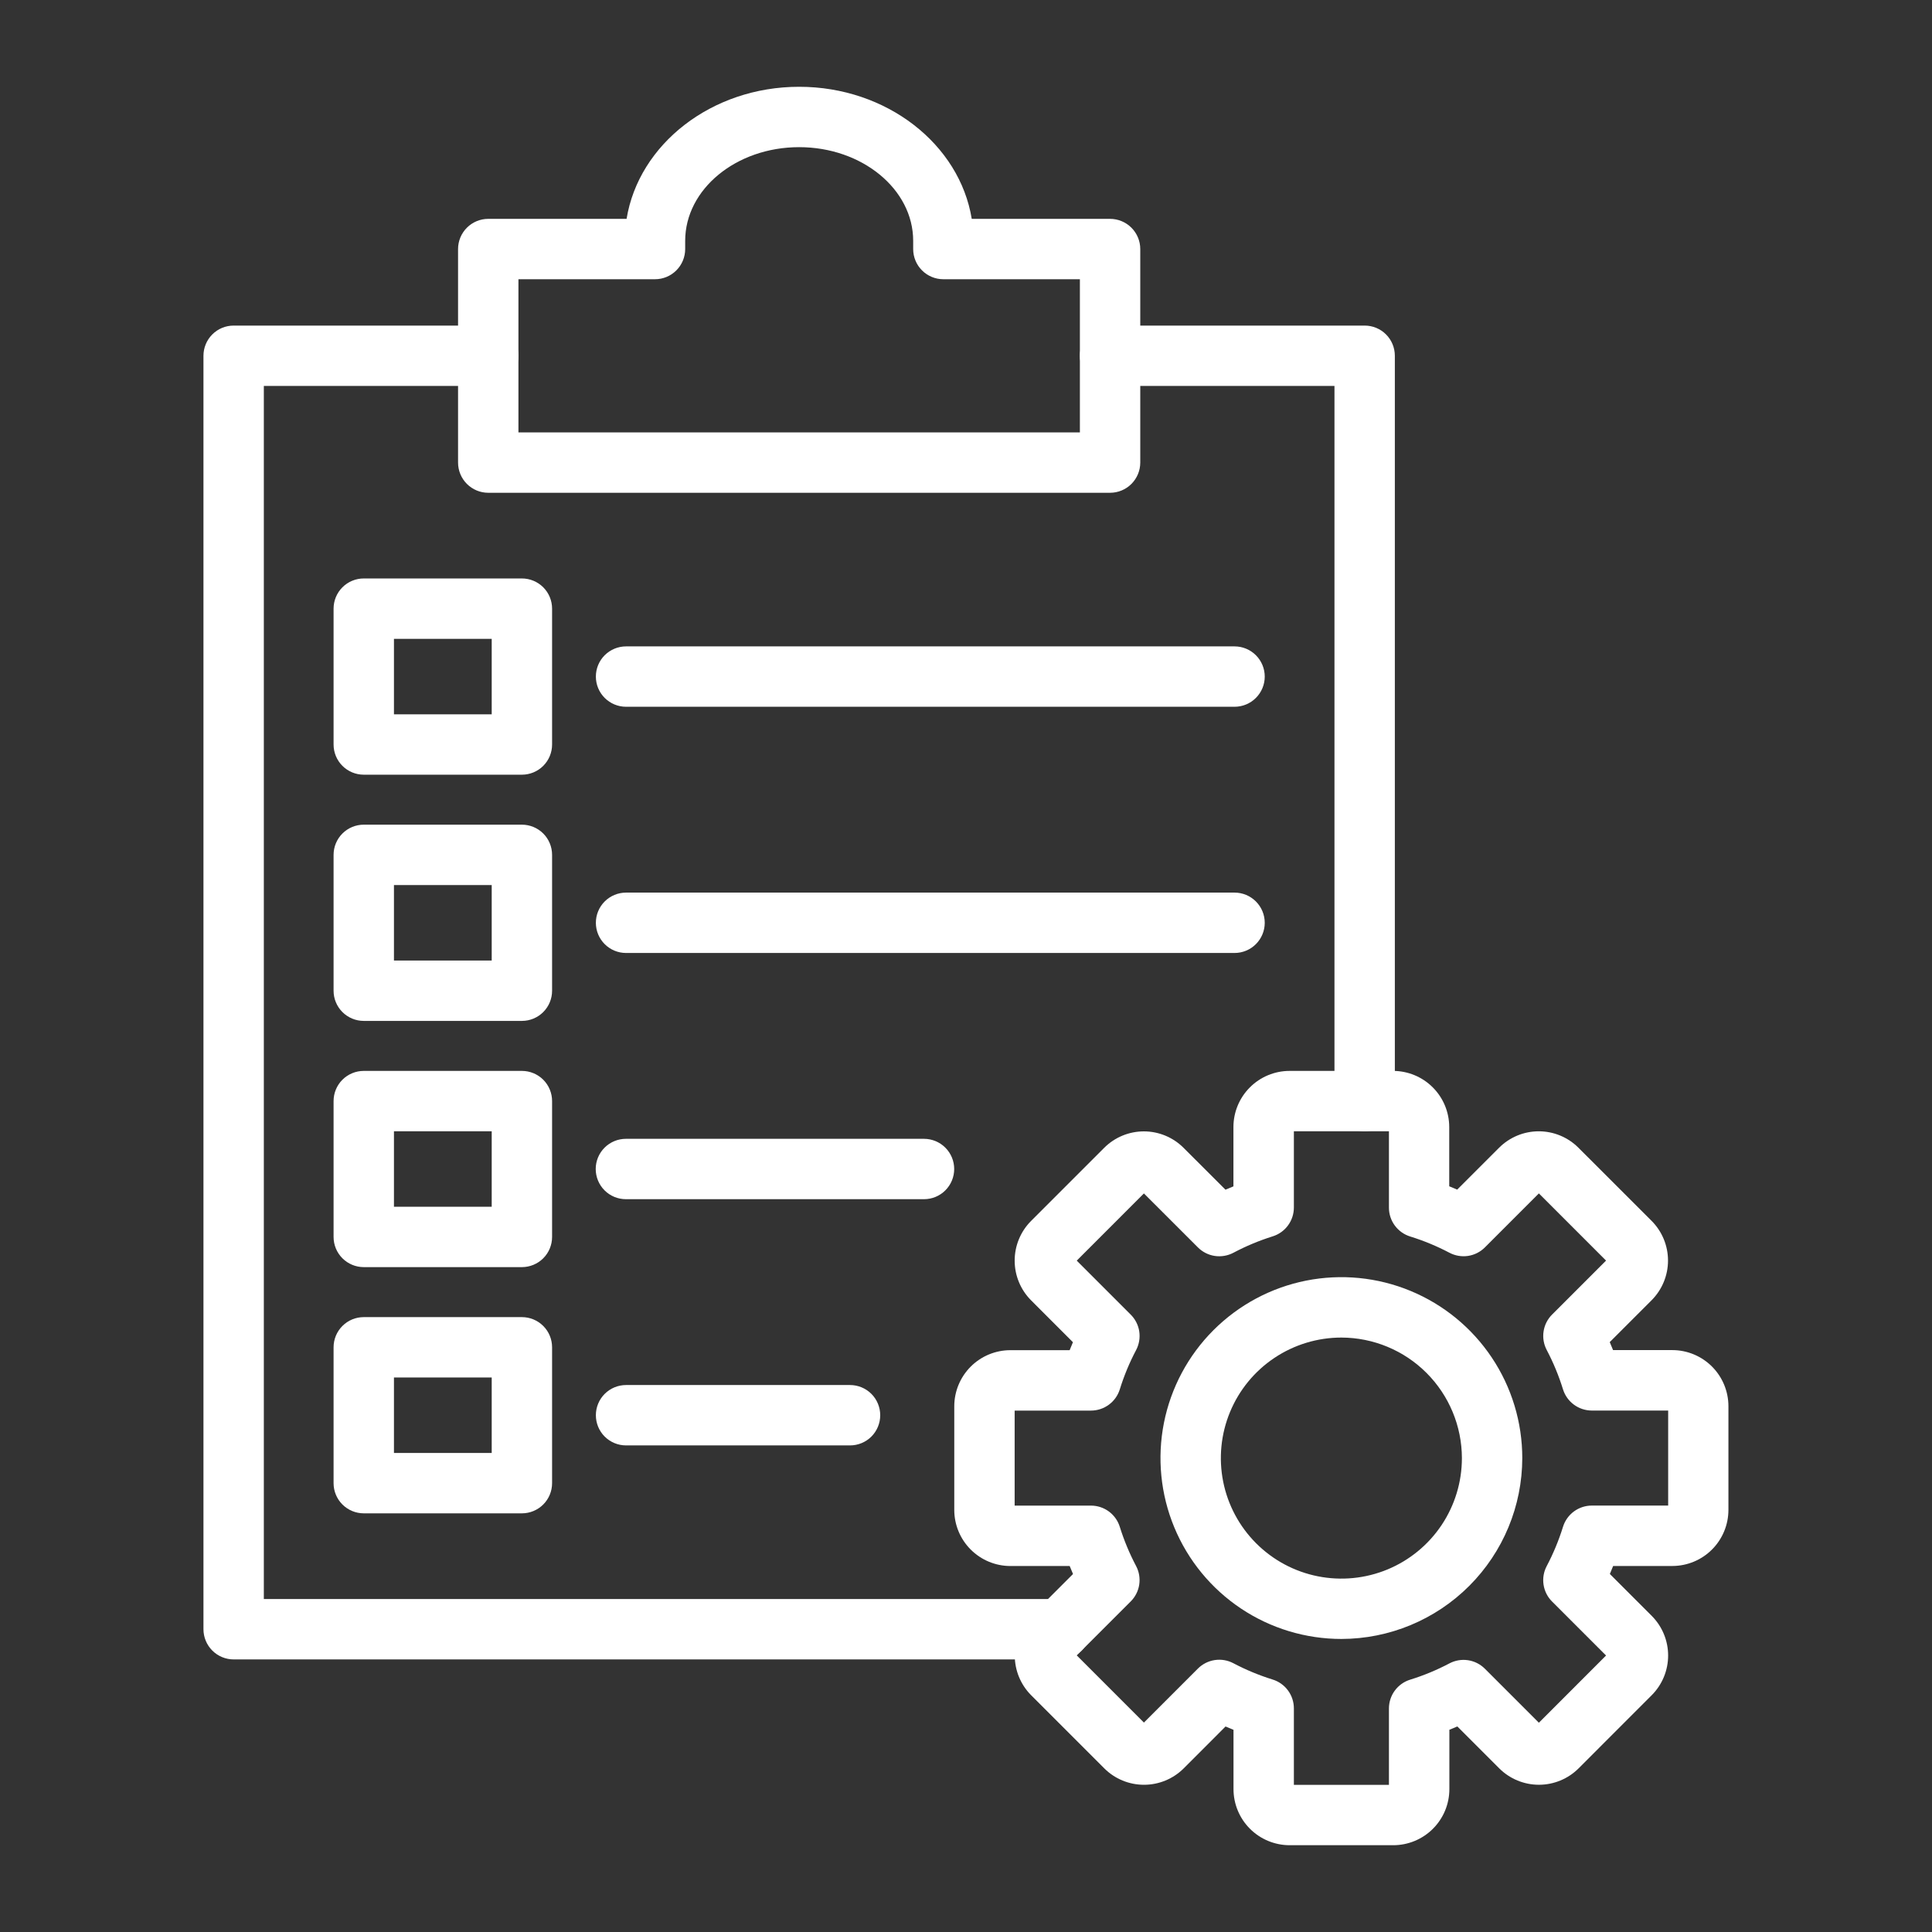 <?xml version="1.0" encoding="UTF-8"?>
<svg xmlns="http://www.w3.org/2000/svg" width="100" height="100" viewBox="0 0 100 100" fill="none">
  <rect x="0" y="0" width="100" height="100" fill="#333333" stroke="none"/>
  <path d="M54.883 85.891H12.094C11.679 85.891 11.282 85.726 10.989 85.433C10.696 85.14 10.531 84.743 10.531 84.328V18.414C10.531 18 10.696 17.602 10.989 17.309C11.282 17.016 11.679 16.852 12.094 16.852H25.271C25.686 16.852 26.083 17.016 26.376 17.309C26.669 17.602 26.834 18 26.834 18.414C26.834 18.828 26.669 19.226 26.376 19.519C26.083 19.812 25.686 19.977 25.271 19.977H13.656V82.766H54.883C55.297 82.766 55.695 82.93 55.988 83.223C56.281 83.516 56.445 83.914 56.445 84.328C56.445 84.743 56.281 85.14 55.988 85.433C55.695 85.726 55.297 85.891 54.883 85.891ZM70.635 58.555C70.22 58.555 69.823 58.39 69.53 58.097C69.237 57.804 69.072 57.407 69.072 56.992V19.977H57.457C57.043 19.977 56.645 19.812 56.352 19.519C56.059 19.226 55.895 18.828 55.895 18.414C55.895 18 56.059 17.602 56.352 17.309C56.645 17.016 57.043 16.852 57.457 16.852H70.635C71.049 16.852 71.447 17.016 71.74 17.309C72.033 17.602 72.197 18 72.197 18.414V56.992C72.197 57.407 72.033 57.804 71.74 58.097C71.447 58.39 71.049 58.555 70.635 58.555Z" fill="white"></path>
  <path d="M57.457 25.506H25.271C24.857 25.506 24.46 25.341 24.167 25.048C23.874 24.755 23.709 24.358 23.709 23.943V12.891C23.709 12.476 23.874 12.079 24.167 11.786C24.46 11.493 24.857 11.328 25.271 11.328H32.432C33.06 7.471 36.826 4.492 41.363 4.492C45.9 4.492 49.668 7.467 50.297 11.328H57.457C57.871 11.328 58.269 11.493 58.562 11.786C58.855 12.079 59.02 12.476 59.02 12.891V23.947C59.019 24.361 58.853 24.757 58.56 25.05C58.268 25.342 57.871 25.506 57.457 25.506ZM26.834 22.381H55.895V14.453H48.828C48.414 14.453 48.016 14.289 47.723 13.995C47.43 13.703 47.266 13.305 47.266 12.891V12.465C47.266 9.791 44.617 7.617 41.363 7.617C38.109 7.617 35.465 9.791 35.465 12.465V12.891C35.465 13.305 35.3 13.703 35.007 13.995C34.714 14.289 34.317 14.453 33.902 14.453H26.834V22.381ZM63.9 36.582H32.404C31.99 36.582 31.593 36.417 31.299 36.124C31.006 35.831 30.842 35.434 30.842 35.02C30.842 34.605 31.006 34.208 31.299 33.915C31.593 33.622 31.99 33.457 32.404 33.457H63.9C64.315 33.457 64.712 33.622 65.005 33.915C65.298 34.208 65.463 34.605 65.463 35.02C65.463 35.434 65.298 35.831 65.005 36.124C64.712 36.417 64.315 36.582 63.9 36.582ZM63.9 49.326H32.404C31.99 49.326 31.593 49.162 31.299 48.868C31.006 48.575 30.842 48.178 30.842 47.764C30.842 47.349 31.006 46.952 31.299 46.659C31.593 46.366 31.99 46.201 32.404 46.201H63.9C64.315 46.201 64.712 46.366 65.005 46.659C65.298 46.952 65.463 47.349 65.463 47.764C65.463 48.178 65.298 48.575 65.005 48.868C64.712 49.162 64.315 49.326 63.9 49.326ZM47.826 62.07H32.397C31.982 62.07 31.585 61.906 31.292 61.613C30.999 61.32 30.834 60.922 30.834 60.508C30.834 60.093 30.999 59.696 31.292 59.403C31.585 59.11 31.982 58.945 32.397 58.945H47.826C48.241 58.945 48.638 59.11 48.931 59.403C49.224 59.696 49.389 60.093 49.389 60.508C49.389 60.922 49.224 61.32 48.931 61.613C48.638 61.906 48.241 62.07 47.826 62.07ZM43.998 74.814H32.404C31.99 74.814 31.593 74.65 31.299 74.357C31.006 74.064 30.842 73.666 30.842 73.252C30.842 72.838 31.006 72.44 31.299 72.147C31.593 71.854 31.99 71.689 32.404 71.689H43.998C44.412 71.689 44.81 71.854 45.103 72.147C45.396 72.44 45.56 72.838 45.56 73.252C45.56 73.666 45.396 74.064 45.103 74.357C44.81 74.65 44.412 74.814 43.998 74.814ZM27.014 40.098H18.828C18.414 40.098 18.016 39.933 17.723 39.64C17.43 39.347 17.266 38.95 17.266 38.535V31.504C17.266 31.09 17.43 30.692 17.723 30.399C18.016 30.106 18.414 29.941 18.828 29.941H27.014C27.428 29.941 27.826 30.106 28.119 30.399C28.412 30.692 28.576 31.09 28.576 31.504V38.535C28.576 38.95 28.412 39.347 28.119 39.64C27.826 39.933 27.428 40.098 27.014 40.098ZM20.391 36.973H25.451V33.066H20.391V36.973ZM27.014 52.842H18.828C18.414 52.842 18.016 52.677 17.723 52.384C17.43 52.091 17.266 51.694 17.266 51.279V44.248C17.266 43.834 17.43 43.436 17.723 43.143C18.016 42.85 18.414 42.685 18.828 42.685H27.014C27.428 42.685 27.826 42.85 28.119 43.143C28.412 43.436 28.576 43.834 28.576 44.248V51.279C28.576 51.694 28.412 52.091 28.119 52.384C27.826 52.677 27.428 52.842 27.014 52.842ZM20.391 49.717H25.451V45.81H20.391V49.717ZM27.014 65.586H18.828C18.414 65.586 18.016 65.421 17.723 65.128C17.43 64.835 17.266 64.438 17.266 64.023V56.992C17.266 56.578 17.43 56.18 17.723 55.887C18.016 55.594 18.414 55.43 18.828 55.43H27.014C27.428 55.43 27.826 55.594 28.119 55.887C28.412 56.18 28.576 56.578 28.576 56.992V64.023C28.576 64.438 28.412 64.835 28.119 65.128C27.826 65.421 27.428 65.586 27.014 65.586ZM20.391 62.461H25.451V58.555H20.391V62.461ZM27.014 78.33H18.828C18.414 78.33 18.016 78.165 17.723 77.872C17.43 77.579 17.266 77.182 17.266 76.768V69.736C17.266 69.322 17.43 68.924 17.723 68.632C18.016 68.338 18.414 68.174 18.828 68.174H27.014C27.428 68.174 27.826 68.338 28.119 68.632C28.412 68.924 28.576 69.322 28.576 69.736V76.768C28.576 77.182 28.412 77.579 28.119 77.872C27.826 78.165 27.428 78.33 27.014 78.33ZM20.391 75.205H25.451V71.299H20.391V75.205Z" fill="white"></path>
  <path d="M72.111 95.508H66.75C65.98 95.507 65.242 95.201 64.698 94.657C64.153 94.113 63.847 93.375 63.846 92.606V89.535C63.709 89.481 63.57 89.424 63.434 89.363L61.264 91.535C60.718 92.077 59.981 92.38 59.213 92.38C58.444 92.38 57.707 92.077 57.162 91.535L53.369 87.742C52.828 87.197 52.524 86.46 52.524 85.691C52.524 84.923 52.828 84.186 53.369 83.641L55.539 81.471C55.48 81.334 55.424 81.195 55.367 81.057H52.295C51.526 81.056 50.788 80.749 50.244 80.205C49.7 79.661 49.394 78.924 49.393 78.154V72.787C49.394 72.018 49.7 71.28 50.244 70.736C50.788 70.192 51.526 69.886 52.295 69.885H55.365C55.42 69.746 55.477 69.609 55.535 69.473L53.365 67.301C52.823 66.756 52.519 66.019 52.519 65.25C52.519 64.481 52.823 63.744 53.365 63.199L57.156 59.408C57.701 58.865 58.438 58.56 59.207 58.56C59.976 58.56 60.713 58.865 61.258 59.408L63.43 61.578C63.566 61.52 63.703 61.461 63.842 61.406V58.334C63.843 57.564 64.149 56.826 64.694 56.282C65.238 55.737 65.976 55.431 66.746 55.43H72.107C72.877 55.431 73.615 55.737 74.16 56.282C74.704 56.826 75.011 57.564 75.012 58.334V61.402L75.424 61.574L77.596 59.404C78.14 58.861 78.877 58.556 79.647 58.556C80.415 58.556 81.153 58.861 81.697 59.404L85.49 63.195C86.032 63.74 86.336 64.478 86.336 65.246C86.336 66.014 86.032 66.752 85.49 67.297L83.32 69.467C83.379 69.606 83.436 69.742 83.492 69.881H86.561C87.33 69.882 88.068 70.188 88.612 70.732C89.156 71.276 89.462 72.014 89.463 72.783V78.147C89.464 78.916 89.159 79.655 88.616 80.2C88.073 80.745 87.336 81.053 86.566 81.055H83.496C83.441 81.193 83.385 81.332 83.326 81.469L85.496 83.639C86.038 84.184 86.342 84.921 86.342 85.689C86.342 86.458 86.038 87.195 85.496 87.74L81.705 91.533C81.16 92.075 80.423 92.379 79.654 92.379C78.886 92.379 78.149 92.075 77.603 91.533L75.432 89.361C75.295 89.422 75.158 89.478 75.019 89.533V92.603C75.019 92.985 74.944 93.363 74.798 93.716C74.651 94.068 74.437 94.388 74.167 94.658C73.897 94.928 73.576 95.141 73.224 95.287C72.871 95.433 72.493 95.508 72.111 95.508ZM66.971 92.383H71.891V88.432C71.891 88.098 71.997 87.773 72.195 87.505C72.393 87.236 72.672 87.038 72.99 86.939C73.693 86.722 74.373 86.439 75.023 86.096C75.319 85.94 75.656 85.883 75.986 85.933C76.316 85.983 76.621 86.137 76.857 86.373L79.652 89.168L83.129 85.689L80.334 82.894C80.098 82.659 79.944 82.353 79.894 82.023C79.844 81.693 79.901 81.356 80.057 81.061C80.4 80.411 80.682 79.731 80.9 79.029C80.999 78.71 81.197 78.431 81.465 78.233C81.734 78.035 82.059 77.928 82.393 77.928H86.344V73.01H82.393C82.059 73.01 81.734 72.903 81.466 72.705C81.197 72.507 80.999 72.229 80.9 71.91C80.683 71.208 80.401 70.527 80.059 69.877C79.903 69.582 79.845 69.245 79.895 68.915C79.944 68.585 80.098 68.279 80.334 68.043L83.129 65.248L79.652 61.77L76.857 64.566C76.621 64.802 76.316 64.956 75.986 65.006C75.656 65.055 75.319 64.998 75.023 64.842C74.373 64.5 73.692 64.218 72.99 64C72.671 63.901 72.393 63.703 72.195 63.434C71.997 63.165 71.89 62.84 71.891 62.506V58.555H66.971V62.5C66.971 62.834 66.865 63.159 66.667 63.428C66.469 63.697 66.19 63.895 65.871 63.994C65.169 64.215 64.488 64.499 63.838 64.844C63.543 64.999 63.205 65.057 62.875 65.007C62.545 64.957 62.24 64.802 62.004 64.566L59.209 61.772L55.732 65.25L58.527 68.045C58.763 68.281 58.918 68.586 58.968 68.916C59.017 69.246 58.96 69.584 58.805 69.879C58.461 70.529 58.179 71.21 57.961 71.912C57.862 72.231 57.664 72.509 57.395 72.707C57.127 72.905 56.802 73.012 56.469 73.012H52.518V77.93H56.469C56.803 77.93 57.127 78.037 57.396 78.235C57.664 78.433 57.862 78.712 57.961 79.031C58.179 79.73 58.461 80.407 58.803 81.055C58.959 81.35 59.016 81.687 58.967 82.017C58.917 82.347 58.763 82.653 58.527 82.889L55.732 85.682L59.209 89.16L62.004 86.365C62.24 86.129 62.545 85.975 62.875 85.925C63.205 85.875 63.543 85.932 63.838 86.088C64.488 86.431 65.169 86.713 65.871 86.932C66.19 87.03 66.468 87.229 66.666 87.497C66.864 87.766 66.971 88.09 66.971 88.424V92.383Z" fill="white"></path>
  <path d="M69.432 84.832C67.58 84.832 65.769 84.284 64.229 83.255C62.689 82.226 61.489 80.764 60.78 79.053C60.071 77.342 59.885 75.46 60.246 73.643C60.607 71.827 61.499 70.158 62.808 68.849C64.118 67.539 65.786 66.647 67.602 66.285C69.419 65.924 71.301 66.109 73.012 66.818C74.723 67.527 76.186 68.727 77.215 70.267C78.244 71.806 78.793 73.617 78.793 75.469C78.79 77.951 77.803 80.33 76.048 82.085C74.293 83.841 71.914 84.828 69.432 84.832ZM69.432 69.232C68.198 69.232 66.991 69.598 65.965 70.283C64.939 70.968 64.139 71.942 63.667 73.082C63.194 74.222 63.071 75.477 63.311 76.687C63.552 77.897 64.146 79.009 65.019 79.882C65.891 80.754 67.003 81.349 68.213 81.589C69.423 81.83 70.678 81.706 71.818 81.234C72.958 80.761 73.932 79.962 74.618 78.935C75.303 77.909 75.668 76.703 75.668 75.469C75.664 73.816 75.006 72.232 73.837 71.063C72.669 69.894 71.085 69.236 69.432 69.232Z" fill="white"></path>
</svg>
